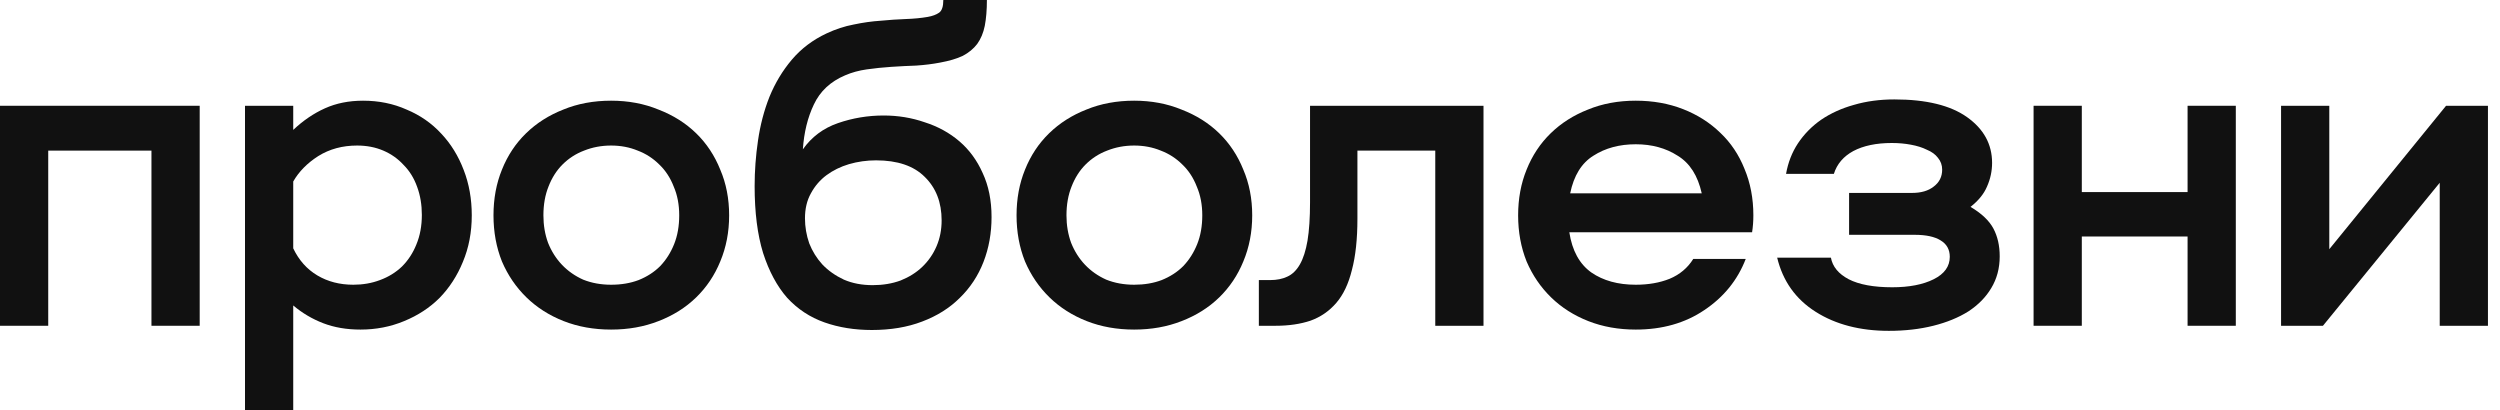 <svg width="195" height="32" viewBox="0 0 195 32" fill="none" xmlns="http://www.w3.org/2000/svg">
<path d="M11.814 11.748H3.762V25.41H0V8.25H15.576V25.41H11.814V11.748Z" fill="#111111"/>
<path d="M19.11 8.25H22.872V10.131C23.642 9.405 24.467 8.844 25.347 8.448C26.227 8.052 27.217 7.854 28.317 7.854C29.549 7.854 30.682 8.085 31.716 8.547C32.772 8.987 33.674 9.614 34.422 10.428C35.17 11.22 35.753 12.166 36.171 13.266C36.589 14.344 36.798 15.521 36.798 16.797C36.798 18.117 36.567 19.327 36.105 20.427C35.665 21.505 35.06 22.44 34.29 23.232C33.52 24.002 32.596 24.607 31.518 25.047C30.462 25.487 29.329 25.707 28.119 25.707C27.041 25.707 26.073 25.542 25.215 25.212C24.357 24.882 23.576 24.42 22.872 23.826V32.01H19.11V8.25ZM27.558 22.209C28.306 22.209 28.999 22.088 29.637 21.846C30.297 21.604 30.869 21.252 31.353 20.79C31.837 20.306 32.211 19.734 32.475 19.074C32.761 18.392 32.904 17.622 32.904 16.764C32.904 15.972 32.783 15.246 32.541 14.586C32.299 13.904 31.947 13.332 31.485 12.87C31.045 12.386 30.517 12.012 29.901 11.748C29.285 11.484 28.603 11.352 27.855 11.352C26.711 11.352 25.699 11.627 24.819 12.177C23.961 12.727 23.312 13.387 22.872 14.157V19.371C23.312 20.295 23.939 20.999 24.753 21.483C25.567 21.967 26.502 22.209 27.558 22.209Z" fill="#111111"/>
<path d="M38.492 16.797C38.492 15.499 38.712 14.311 39.152 13.233C39.592 12.133 40.219 11.187 41.033 10.395C41.847 9.603 42.815 8.987 43.937 8.547C45.059 8.085 46.302 7.854 47.666 7.854C49.008 7.854 50.24 8.085 51.362 8.547C52.506 8.987 53.485 9.603 54.299 10.395C55.113 11.187 55.74 12.133 56.18 13.233C56.642 14.311 56.873 15.499 56.873 16.797C56.873 18.095 56.642 19.294 56.18 20.394C55.74 21.472 55.113 22.407 54.299 23.199C53.485 23.991 52.506 24.607 51.362 25.047C50.24 25.487 49.008 25.707 47.666 25.707C46.324 25.707 45.092 25.487 43.97 25.047C42.848 24.607 41.88 23.991 41.066 23.199C40.252 22.407 39.614 21.472 39.152 20.394C38.712 19.294 38.492 18.095 38.492 16.797ZM42.386 16.797C42.386 17.567 42.507 18.282 42.749 18.942C43.013 19.602 43.376 20.174 43.838 20.658C44.3 21.142 44.85 21.527 45.488 21.813C46.148 22.077 46.874 22.209 47.666 22.209C48.458 22.209 49.173 22.088 49.811 21.846C50.471 21.582 51.032 21.219 51.494 20.757C51.956 20.273 52.319 19.701 52.583 19.041C52.847 18.381 52.979 17.633 52.979 16.797C52.979 15.961 52.836 15.213 52.55 14.553C52.286 13.871 51.912 13.299 51.428 12.837C50.944 12.353 50.383 11.99 49.745 11.748C49.107 11.484 48.414 11.352 47.666 11.352C46.918 11.352 46.214 11.484 45.554 11.748C44.916 11.99 44.355 12.353 43.871 12.837C43.409 13.299 43.046 13.871 42.782 14.553C42.518 15.213 42.386 15.961 42.386 16.797Z" fill="#111111"/>
<path d="M68.002 25.74C66.66 25.74 65.428 25.542 64.306 25.146C63.184 24.75 62.216 24.112 61.402 23.232C60.61 22.33 59.983 21.164 59.521 19.734C59.081 18.304 58.861 16.566 58.861 14.52C58.861 13.332 58.949 12.144 59.125 10.956C59.301 9.746 59.598 8.613 60.016 7.557C60.456 6.479 61.039 5.511 61.765 4.653C62.491 3.795 63.393 3.113 64.471 2.607C65.175 2.277 65.879 2.046 66.583 1.914C67.309 1.76 68.013 1.661 68.695 1.617C69.377 1.551 70.026 1.507 70.642 1.485C71.28 1.463 71.852 1.408 72.358 1.32C72.732 1.254 73.029 1.144 73.249 0.99C73.469 0.836 73.579 0.506 73.579 0H76.978C76.978 0.77 76.923 1.441 76.813 2.013C76.703 2.563 76.505 3.036 76.219 3.432C75.933 3.806 75.559 4.114 75.097 4.356C74.635 4.576 74.041 4.752 73.315 4.884C72.743 4.994 72.127 5.071 71.467 5.115C70.829 5.137 70.18 5.17 69.52 5.214C68.86 5.258 68.222 5.324 67.606 5.412C66.99 5.5 66.429 5.654 65.923 5.874C64.779 6.358 63.965 7.117 63.481 8.151C62.997 9.163 62.711 10.329 62.623 11.649C63.305 10.681 64.218 9.999 65.362 9.603C66.506 9.207 67.694 9.009 68.926 9.009C70.048 9.009 71.115 9.185 72.127 9.537C73.161 9.867 74.063 10.362 74.833 11.022C75.603 11.682 76.208 12.507 76.648 13.497C77.11 14.487 77.341 15.631 77.341 16.929C77.341 18.183 77.132 19.349 76.714 20.427C76.296 21.505 75.68 22.44 74.866 23.232C74.074 24.024 73.095 24.64 71.929 25.08C70.785 25.52 69.476 25.74 68.002 25.74ZM68.068 22.242C68.86 22.242 69.586 22.121 70.246 21.879C70.906 21.615 71.467 21.263 71.929 20.823C72.413 20.361 72.787 19.822 73.051 19.206C73.315 18.59 73.447 17.919 73.447 17.193C73.447 15.785 73.007 14.652 72.127 13.794C71.269 12.936 70.004 12.507 68.332 12.507C67.606 12.507 66.902 12.606 66.22 12.804C65.56 13.002 64.977 13.288 64.471 13.662C63.965 14.036 63.558 14.509 63.25 15.081C62.942 15.631 62.788 16.28 62.788 17.028C62.788 17.688 62.898 18.337 63.118 18.975C63.36 19.591 63.701 20.141 64.141 20.625C64.603 21.109 65.164 21.505 65.824 21.813C66.484 22.099 67.232 22.242 68.068 22.242Z" fill="#111111"/>
<path d="M79.291 16.797C79.291 15.499 79.511 14.311 79.951 13.233C80.391 12.133 81.018 11.187 81.832 10.395C82.646 9.603 83.614 8.987 84.736 8.547C85.858 8.085 87.101 7.854 88.465 7.854C89.807 7.854 91.039 8.085 92.161 8.547C93.305 8.987 94.284 9.603 95.098 10.395C95.912 11.187 96.539 12.133 96.979 13.233C97.441 14.311 97.672 15.499 97.672 16.797C97.672 18.095 97.441 19.294 96.979 20.394C96.539 21.472 95.912 22.407 95.098 23.199C94.284 23.991 93.305 24.607 92.161 25.047C91.039 25.487 89.807 25.707 88.465 25.707C87.123 25.707 85.891 25.487 84.769 25.047C83.647 24.607 82.679 23.991 81.865 23.199C81.051 22.407 80.413 21.472 79.951 20.394C79.511 19.294 79.291 18.095 79.291 16.797ZM83.185 16.797C83.185 17.567 83.306 18.282 83.548 18.942C83.812 19.602 84.175 20.174 84.637 20.658C85.099 21.142 85.649 21.527 86.287 21.813C86.947 22.077 87.673 22.209 88.465 22.209C89.257 22.209 89.972 22.088 90.61 21.846C91.27 21.582 91.831 21.219 92.293 20.757C92.755 20.273 93.118 19.701 93.382 19.041C93.646 18.381 93.778 17.633 93.778 16.797C93.778 15.961 93.635 15.213 93.349 14.553C93.085 13.871 92.711 13.299 92.227 12.837C91.743 12.353 91.182 11.99 90.544 11.748C89.906 11.484 89.213 11.352 88.465 11.352C87.717 11.352 87.013 11.484 86.353 11.748C85.715 11.99 85.154 12.353 84.67 12.837C84.208 13.299 83.845 13.871 83.581 14.553C83.317 15.213 83.185 15.961 83.185 16.797Z" fill="#111111"/>
<path d="M98.19 21.846H99.081C99.587 21.846 100.027 21.758 100.401 21.582C100.797 21.406 101.127 21.087 101.391 20.625C101.655 20.163 101.853 19.547 101.985 18.777C102.117 17.985 102.183 16.984 102.183 15.774V8.25H115.713V25.41H111.951V11.748H105.879V17.061C105.879 18.645 105.736 19.976 105.45 21.054C105.186 22.132 104.779 22.99 104.229 23.628C103.679 24.266 103.008 24.728 102.216 25.014C101.424 25.278 100.522 25.41 99.51 25.41H98.19V21.846Z" fill="#111111"/>
<path d="M122.407 18.117C122.627 19.547 123.199 20.592 124.123 21.252C125.047 21.89 126.202 22.209 127.588 22.209C128.578 22.209 129.458 22.055 130.228 21.747C131.02 21.417 131.636 20.9 132.076 20.196H136.168C135.53 21.846 134.452 23.177 132.934 24.189C131.438 25.201 129.656 25.707 127.588 25.707C126.246 25.707 125.014 25.487 123.892 25.047C122.77 24.607 121.802 23.991 120.988 23.199C120.174 22.407 119.536 21.472 119.074 20.394C118.634 19.294 118.414 18.095 118.414 16.797C118.414 15.499 118.634 14.311 119.074 13.233C119.514 12.133 120.141 11.187 120.955 10.395C121.769 9.603 122.737 8.987 123.859 8.547C124.981 8.085 126.224 7.854 127.588 7.854C128.93 7.854 130.162 8.074 131.284 8.514C132.406 8.954 133.374 9.57 134.188 10.362C135.002 11.132 135.629 12.067 136.069 13.167C136.531 14.267 136.762 15.477 136.762 16.797C136.762 17.259 136.729 17.699 136.663 18.117H122.407ZM127.588 11.253C126.312 11.253 125.212 11.55 124.288 12.144C123.364 12.716 122.759 13.695 122.473 15.081H132.736C132.428 13.695 131.801 12.716 130.855 12.144C129.931 11.55 128.842 11.253 127.588 11.253Z" fill="#111111"/>
<path d="M147.331 25.806C145.087 25.806 143.184 25.311 141.622 24.321C140.06 23.331 139.059 21.923 138.619 20.097H142.81C142.942 20.801 143.404 21.362 144.196 21.78C145.01 22.198 146.143 22.407 147.595 22.407C148.915 22.407 149.993 22.198 150.829 21.78C151.665 21.362 152.083 20.779 152.083 20.031C152.083 19.459 151.841 19.03 151.357 18.744C150.895 18.458 150.224 18.315 149.344 18.315H144.229V15.048H149.146C149.85 15.048 150.411 14.883 150.829 14.553C151.269 14.223 151.489 13.783 151.489 13.233C151.489 12.881 151.379 12.573 151.159 12.309C150.961 12.045 150.675 11.836 150.301 11.682C149.949 11.506 149.531 11.374 149.047 11.286C148.585 11.198 148.09 11.154 147.562 11.154C146.352 11.154 145.351 11.363 144.559 11.781C143.789 12.199 143.283 12.793 143.041 13.563H139.312C139.466 12.683 139.774 11.891 140.236 11.187C140.72 10.461 141.325 9.845 142.051 9.339C142.799 8.833 143.646 8.448 144.592 8.184C145.56 7.898 146.616 7.755 147.76 7.755C150.246 7.755 152.138 8.217 153.436 9.141C154.734 10.065 155.383 11.253 155.383 12.705C155.383 13.343 155.251 13.959 154.987 14.553C154.745 15.125 154.316 15.653 153.7 16.137C154.558 16.643 155.152 17.204 155.482 17.82C155.812 18.436 155.977 19.162 155.977 19.998C155.977 20.922 155.757 21.747 155.317 22.473C154.899 23.177 154.305 23.782 153.535 24.288C152.765 24.772 151.852 25.146 150.796 25.41C149.74 25.674 148.585 25.806 147.331 25.806Z" fill="#111111"/>
<path d="M170.631 18.447H162.381V25.41H158.619V8.25H162.381V14.982H170.631V8.25H174.393V25.41H170.631V18.447Z" fill="#111111"/>
<path d="M177.923 25.41V8.25H181.685V19.437L190.793 8.25H194.06V25.41H190.298V14.256L181.19 25.41H177.923Z" fill="#111111"/>
</svg>
